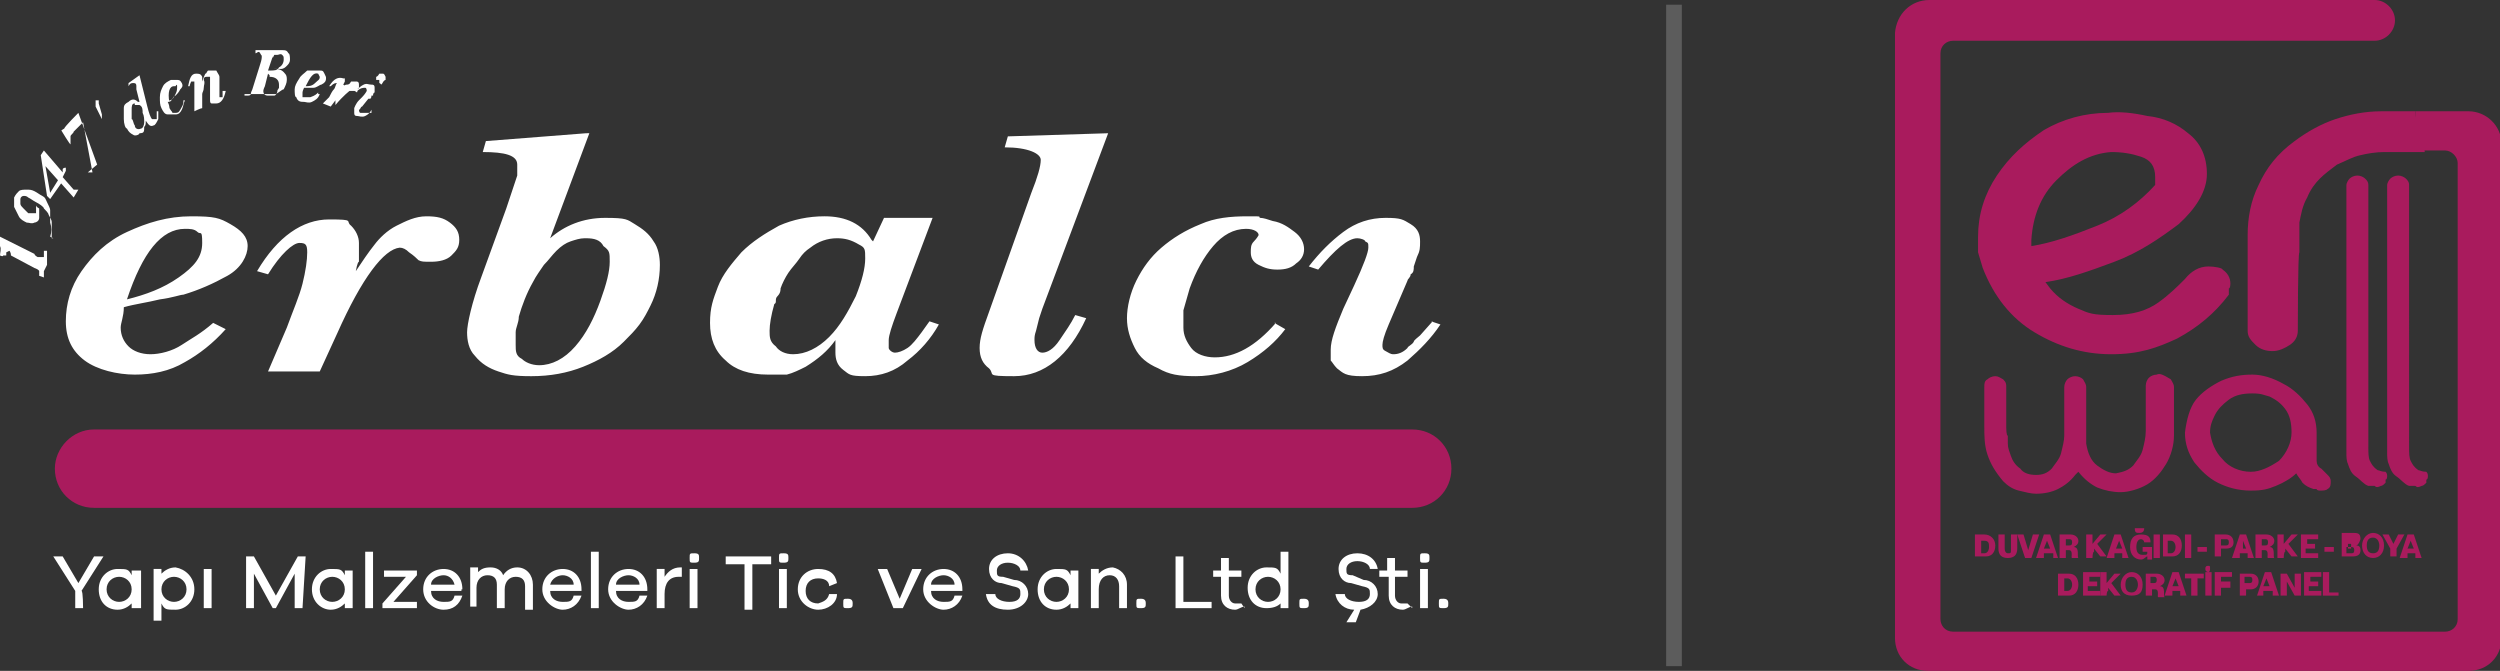<?xml version="1.0" encoding="UTF-8"?>
<svg id="Layer_1" data-name="Layer 1" xmlns="http://www.w3.org/2000/svg" version="1.1" viewBox="0 0 159.5 42.8">
  <rect x="0" y="0" width="159.5" height="42.8" fill="#333333" stroke="none"/>
  <defs>
    <style>
      .cls-1, .cls-2 {
        fill: #a91b5d;
      }

      .cls-1, .cls-2, .cls-3 {
        stroke-width: 0px;
      }

      .cls-4 {
        fill: none;
        isolation: isolate;
        opacity: .2;
        stroke: #fff;
        stroke-miterlimit: 10;
      }

      .cls-2 {
        fill-rule: evenodd;
      }

      .cls-3 {
        fill: #fff;
      }
    </style>
  </defs>
  <g>
    <g>
      <path class="cls-3" d="M91.3,20.5l.6.2c-.6.9-1.3,1.6-2.1,2.3-.9.7-1.8,1-2.9,1s-1.2-.2-1.6-.5c-.2-.2-.3-.4-.4-.5,0-.2,0-.4,0-.7,0-.6.3-1.4.8-2.6l.7-1.5c.6-1.3.9-2.1.9-2.4s0-.3-.2-.4c0-.1-.3-.2-.5-.2-.6,0-1.4.7-2.5,2l-.6-.2c.7-.9,1.4-1.6,2.2-2.2.8-.6,1.7-.9,2.7-.9s1.1.1,1.6.4.6.7.6,1.1,0,.6-.2,1l-.2.6c0,.2,0,.4-.2.5,0,.2-.2.3-.2.4l-1.2,2.8c-.3.7-.4,1.1-.4,1.3s0,.3.2.4.3.2.5.2c.3,0,.6-.1.9-.4,0-.1.3-.2.4-.4,0-.1.3-.3.4-.4l.8-.9h0ZM81.3,20.6l.7.4c-.6.8-1.4,1.5-2.4,2.1s-2.2.9-3.3.9-1.7-.1-2.4-.5c-.7-.3-1.2-.7-1.5-1.3-.3-.6-.5-1.2-.5-1.9s.2-1.6.6-2.4.9-1.5,1.6-2.1,1.5-1.1,2.5-1.5c.9-.4,1.9-.5,3-.5s.6,0,.8.1c.2,0,.5.1.8.2.6.1,1,.4,1.4.7s.6.7.6,1.1-.2.7-.5.9c-.3.3-.7.4-1.2.4s-.8-.1-1.2-.3-.5-.5-.5-.8,0-.5.2-.7.3-.4.3-.4c0-.2-.3-.4-.8-.4-.8,0-1.5.4-2.1,1.1-.6.7-1.1,1.6-1.5,2.7l-.4,1.4c0,.4,0,.8,0,1.1,0,.5.2.9.5,1.3s.9.6,1.5.6c1.3,0,2.6-.7,3.9-2.2h0ZM70.7,8.5l-4.2,11.2-.2.6-.2.8c-.1.3-.1.4-.1.6,0,.5.2.8.5.8s.7-.2,1.1-.8.7-1,1-1.6l.7.2c-1.1,2.4-2.7,3.7-4.6,3.7s-1.2-.1-1.6-.5c-.4-.3-.6-.7-.6-1.3s.2-1.2.6-2.3l2.7-7.6c.4-1,.6-1.7.6-2.1s-.8-.8-2.3-.8l.2-.7c.1,0,6.4-.2,6.4-.2ZM53.4,15.2c-.6,0-1.2.2-1.7.6-.3.2-.5.4-.7.7s-.5.6-.7.9-.4.7-.5,1c0,.1,0,.3-.2.5s0,.4-.2.5c-.2.7-.3,1.3-.3,1.7s0,.7.4,1c.2.3.6.5,1.1.5.8,0,1.6-.4,2.3-1.1s1.2-1.6,1.7-2.6c.4-1,.6-1.8.6-2.4s0-.7-.4-.9c-.5-.3-.9-.4-1.4-.4h0ZM55.7,15.4l.7-1.5h3.1l-2.3,6.1c-.3.8-.5,1.4-.5,1.7s0,.4,0,.5.2.3.4.3.5-.1.8-.3c.3-.2.6-.6.9-1l.5-.7.6.2c-.5.9-1.2,1.7-2,2.3-.8.7-1.7,1-2.7,1s-1-.1-1.4-.4-.5-.7-.5-1.1v-.8c0,0,0,0,0,0-.5.7-1.1,1.2-1.9,1.7-.4.2-.8.4-1.2.5-.3,0-.8,0-1.2,0-1.2,0-2.1-.3-2.7-.9-.7-.6-1-1.4-1-2.4s.2-1.5.5-2.3.9-1.5,1.5-2.2c.7-.7,1.5-1.2,2.4-1.7.9-.4,1.9-.6,2.9-.6,1.4,0,2.4.5,3,1.5h0ZM37.3,15.2c-.3,0-.6.1-.9.2-.3.1-.6.3-.9.6-.3.3-.5.6-.8.9-.2.3-.5.7-.7,1.1-.4.7-.7,1.5-.9,2.2,0,.4-.2.7-.2,1,0,.3,0,.6,0,.8,0,.4,0,.7.4.9.2.2.6.4,1.1.4.8,0,1.6-.4,2.3-1.2s1.2-1.8,1.6-2.9.6-1.9.6-2.5,0-.7-.4-1c-.2-.4-.6-.5-1.1-.5h0ZM37.6,8.5l-2.5,6.7h0c.9-.8,2.1-1.3,3.5-1.3s1.4.1,1.9.4c.5.3.9.6,1.2,1.1.3.4.4,1,.4,1.5,0,.9-.2,1.8-.6,2.6-.2.4-.4.8-.7,1.2-.3.4-.6.7-1,1.1-.7.7-1.6,1.2-2.6,1.6s-2.1.6-3.3.6-1.5-.1-2.1-.3c-.6-.2-1.1-.5-1.5-1-.4-.4-.5-1-.5-1.5s.3-1.9.9-3.5l1.6-4.4.3-.9.4-1.2v-.4c0,0,0-.3,0-.3,0-.6-.8-.8-2.2-.8l.2-.7,6.4-.5h0ZM21.5,21.3l-1.1,2.4h-3.3l1.2-2.8c.4-1.1.8-2,1-2.8s.3-1.5.3-2-.1-.6-.5-.6-1.2.7-2,2l-.7-.2c1.3-2.2,2.9-3.3,4.6-3.3s1,.1,1.4.4c.3.3.5.7.5,1.1v1.2c-.1,0-.2.6-.2.6h0c.4-.6.8-1.2,1.2-1.7.3-.4.8-.9,1.4-1.2s1.2-.6,1.9-.6,1.1.1,1.5.4.6.6.6,1.1-.2.7-.5,1c-.3.3-.8.4-1.3.4s-.6,0-.8-.1c-.1-.1-.3-.3-.6-.5-.2-.2-.4-.3-.6-.3-1,.1-2.4,1.9-4,5.5h0ZM8.1,19.1c1.2-.3,2.3-.7,3.3-1.4s1.5-1.3,1.5-2.2-.1-.5-.3-.7-.5-.2-.8-.2c-1.5,0-2.7,1.5-3.7,4.5h0ZM13.6,20.6l.8.4c-.8.9-1.7,1.6-2.6,2.1-1,.6-2.1.8-3.2.8s-2.4-.3-3.2-.9-1.2-1.4-1.2-2.5.3-2.2,1-3.2,1.6-1.9,2.9-2.5c1.3-.6,2.6-1,4.1-1s1.8.1,2.5.5,1.1.8,1.1,1.4-.4,1.4-1.3,1.9c-.9.5-1.8.9-2.8,1.2-.2,0-.7.2-1.5.3-.8.2-1.6.3-2.3.5,0,.6-.2,1-.2,1.3,0,.5.2.9.5,1.2.3.3.8.5,1.4.5s1.4-.2,2-.6,1.2-.7,2-1.4h0Z"/>
      <path class="cls-3" d="M24.2,5.1c-.1,0-.2,0-.2,0v-.2c0,0,.1,0,.2-.2h.2c.1,0,.1,0,.2.2v.2c0,0-.1,0-.2.2s-.1,0-.2,0M23.7,7h0c-.1.2-.2.3-.4.4s-.4,0-.5,0c-.1,0-.2,0-.2-.2h0v-.3c0,0,.1-.3.3-.5l.2-.2c.2-.2.3-.4.3-.4h0c0,0,0-.2-.1-.2s-.3,0-.5.2h-.1c.2-.2.3-.3.5-.4s.3,0,.5,0c.1,0,.2,0,.2.2v.3c0,0-.1,0-.1.2h-.1c0,0,0,.2-.1.2,0,0,0,0-.1,0l-.4.5c-.1,0-.1.2-.2.2h0c0,0,0,.2.1.2h.2s.1,0,.1,0,.1,0,.1,0h.3ZM21.4,6.4l-.3.4-.5-.2.4-.4c.1-.2.2-.4.3-.5s.1-.3.2-.4h0c-.1,0-.2,0-.4.2h-.1c.3-.5.6-.6.9-.5,0,0,.1,0,.1,0v.2h0c0,0-.1.2-.1.2h0c.1.1.1,0,.2,0s.2,0,.3-.2c.1,0,.2,0,.3,0,.1,0,.2,0,.2.2v.2c0,0-.1,0-.1.2s-.1,0-.2,0c0,0-.1,0-.1,0,0,0,0,0-.1,0q0,0-.1,0c0,0-.4.3-.9.9h0ZM19.5,5.5c.2,0,.4,0,.6-.2s.3-.2.3-.4h0c0,0-.1-.2-.1-.2-.3-.1-.5.2-.8.8h0ZM20.3,6h.1c-.1.3-.3.4-.5.5s-.4,0-.5,0c-.2,0-.4,0-.5-.3-.1,0-.1-.3-.1-.5s.1-.4.3-.7c.1-.2.3-.3.5-.5.2,0,.4,0,.7,0s.3,0,.4.2.1.2.1.3c0,.2-.1.3-.3.4-.1,0-.3.2-.5.2h-.2c-.1,0-.3,0-.4,0,0,0-.1.2-.1.3v.3c0,0,.1,0,.2,0s.2,0,.3,0c.3-.1.4-.2.5-.3ZM17.4,3.6l-.3.9h.1c.3,0,.5,0,.6-.2.2-.1.3-.3.3-.5s0-.2-.1-.3-.2,0-.3,0h-.2c0,0-.1.2-.1.2h0ZM17.1,4.7l-.2.8c0,0-.1.2-.1.3,0,.2.1.3.3.3s.3,0,.4,0,.2-.2.2-.3,0,0,.1-.2v-.2c0-.3-.2-.5-.6-.5,0-.1,0-.1,0-.1ZM15.6,6.3v-.2c.1,0,.2,0,.2,0q.2,0,.2-.1t.1-.3l.5-1.6c.1-.3.1-.4.1-.5s0,0-.1-.2-.2,0-.3,0v-.2h1.2c.2,0,.3,0,.5,0s.3,0,.4.2c.1,0,.1.3.1.4,0,.2-.1.3-.2.4s-.2.2-.4.2-.2,0-.2,0h-.2c.2,0,.4,0,.6.2s.2.3.2.5-.1.4-.2.6c-.1,0-.3.2-.5.3-.2,0-.4,0-.6,0h-1.4ZM12.4,6.9v-1.7c0,0-.1,0-.1,0-.1,0-.1,0-.1,0,0,0-.1.2-.1.3h-.1c.1-.5.2-.8.5-.8.2,0,.3,0,.4.2v.3h0c0,0,.1-.3.2-.5.1,0,.1-.2.2-.2q.1,0,.2,0h.3c.1.2.2.3.2.4v1.1h0v.2h0q0,0,.1,0s.1,0,.1,0h0v-.4h.2c-.1.5-.3.8-.6.8h-.3q-.1,0-.1-.2v-.8h0v-.5h0v-.2s0,0-.1,0h-.1c-.1,0-.2,0-.2.2.1.2,0,.3,0,.5s-.1.3-.1.4v.9c-.1,0-.5.2-.5.2h0ZM10.8,6.4c.2,0,.3-.2.4-.4s.1-.3.1-.5-.1,0-.1,0h-.1c-.3,0-.4.4-.3,1h0ZM11.7,6.4h.1c-.1.2-.1.4-.2.6-.1.2-.2.3-.4.3-.2,0-.4,0-.5,0-.2,0-.3-.2-.4-.4-.1-.2-.1-.4-.1-.7s.1-.5.2-.7c.1-.2.3-.3.5-.4.1,0,.3,0,.4,0s.2,0,.3.2c.1.2,0,.3-.1.4-.1.2-.2.3-.3.4,0,0-.1,0-.2.2s-.2.2-.3.2c0,0,.1.2.1.3,0,.2.2.3.2.4.1,0,.2,0,.2,0,.1,0,.2,0,.3-.2s.2-.3.2-.5h0ZM8.6,6.6c-.2,0-.2.2-.2.4v.6c.1,0,.1.3.2.4,0,.2.2.3.4.2.1,0,.2-.2.2-.4s0-.4-.1-.6c0-.2,0-.4-.2-.5,0,0-.1,0-.1,0h-.2ZM8.9,6.5l-.2-.8h0v-.2h0c0-.2-.1-.2-.2-.2s-.2,0-.3.2v-.2c0,0,.7-.5.7-.5l.5,2c.1.4.2.7.3.8h.1c0,0,.1,0,.1,0,0,0,.1,0,.1,0h0v-.5h.1v.5c-.1.2-.2.4-.3.4-.2.1-.3,0-.5-.3h0c0,.2,0,.3-.1.4,0,.3,0,.4-.3.4,0,.1-.3.2-.4.1-.2-.1-.3-.2-.4-.4-.1,0-.2-.3-.2-.6s0-.5,0-.7c0-.2.1-.3.3-.4.2-.2.4-.2.6,0ZM6.5,7.6l-.4-.8q0-.1,0-.2c0,0,0-.2,0-.2,0,0,.2,0,.2,0,0,0,0,0,0,0,0,0,0,.2,0,.2l.2.7v.2q0,0,0,0s0,0,0,0c0,0,0,0,0,0h0ZM5.9,11l-.6-3.2-.6.6c0,.1-.2.2-.2.3s0,.1,0,.2c0,.1,0,.2,0,.3h0c0,.1-.6-.9-.6-.9h0c0-.1,0,0,0,0,0,.1,0,0,.2-.1h0c0-.1.9-1,.9-1h0l1.2,3.3-.6.5h0ZM3.7,11.5l-.8-.9.3,1.7.5-.8ZM5,12.1l-.3.5-.8-.9-.7,1-.2-.2-.4-2.6.2-.3,1.2,1.4v-.2c0,0,0-.1.2-.1h0q0-.1,0-.1h0c0,.1,0,.3,0,.3l-.2.4c0,0,.7.8.7.8ZM3.4,15.2h-.1v-.3h0v-.2c0-.2,0-.3,0-.5s-.1-.3-.2-.5c0-.1-.2-.3-.3-.4,0-.1-.3-.3-.5-.4s-.3-.2-.5-.3c-.1-.1-.2-.1-.3-.1s-.2.1-.2.2v.3c0,.1.1.2.2.3s.2.2.3.3c.2,0,.3,0,.3,0h.2q0,0,0-.1h0v-.2h0c0-.2,0-.2,0-.2,0,0,0-.1,0,0,0,0,0,.1.2.2,0,.1,0,.2,0,.3v.3c0,.2-.2.3-.3.3-.2.1-.3,0-.5,0-.2-.1-.4-.2-.5-.4s-.2-.4-.3-.6c0-.2,0-.4,0-.6.1-.2.2-.3.3-.4s.3-.1.5-.1.3,0,.5.1.3.2.5.3.2.2.3.4.2.4.2.5,0,.3,0,.4v.4c.1.3.1.6,0,.9h0ZM0,15.1l2.2,1.1h0c0,.1.2.2.2.2h.4v-.4h.2c0,.1,0,.5,0,.5v.4c0,0-.2.4-.2.4v.4c0,0-.3-.1-.3-.1h0v-.2s0-.1,0-.1c0,0,0-.1-.3-.2l-1.5-.8c0-.2-.1-.3-.1-.3q0,0-.2.1s0,.1,0,.2H.2C.2,16.4,0,16.3,0,16.3,0,16.1.1,15.9,0,15.7v-.3C0,15.3,0,15.2,0,15.1h0Z"/>
      <path class="cls-1" d="M6,27.4h84.1c1.4,0,2.5,1.1,2.5,2.5h0c0,1.4-1.1,2.5-2.5,2.5H6c-1.4,0-2.5-1.1-2.5-2.5h0c0-1.3,1.1-2.5,2.5-2.5Z"/>
    </g>
    <g>
      <path class="cls-3" d="M5.3,38.8h-.5v-1.1l-1.4-2.2h.6l1,1.7,1-1.7h.6l-1.4,2.2c.1,0,.1,1.1.1,1.1Z"/>
      <path class="cls-3" d="M9,38.8h-.6v-.3c-.2.2-.5.4-.9.4-.7,0-1.2-.5-1.2-1.3s.6-1.3,1.2-1.3.7,0,.9.4v-.3h.6s0,2.4,0,2.4ZM8.4,37.6c0-.5-.4-.8-.8-.8s-.8.3-.8.8.4.8.8.8c.4,0,.8-.3.8-.8Z"/>
      <path class="cls-3" d="M12.4,37.6c0,.8-.6,1.3-1.2,1.3s-.7,0-.9-.4v1.1h-.5v-3.3h.5v.3c.2-.2.5-.4.9-.4.6.1,1.2.6,1.2,1.4ZM11.9,37.6c0-.5-.4-.8-.8-.8s-.8.3-.8.8.4.8.8.8c.4,0,.8-.3.8-.8Z"/>
      <path class="cls-3" d="M13,38.8v-2.5h.5v2.5c.1,0-.5,0-.5,0Z"/>
      <path class="cls-3" d="M19.3,38.8h-.5v-2.2l-1.2,2.2h-.2l-1.2-2.2v2.2h-.5v-3.3h.5l1.4,2.5,1.4-2.5h.5l-.2,3.3h0Z"/>
      <path class="cls-3" d="M22.5,38.8h-.5v-.3c-.2.2-.5.4-.9.4-.6,0-1.2-.5-1.2-1.3s.6-1.3,1.2-1.3.7,0,.9.4v-.3h.5s0,2.4,0,2.4ZM22,37.6c0-.5-.4-.8-.8-.8s-.8.3-.8.8.4.8.8.8c.4,0,.8-.3.8-.8Z"/>
      <path class="cls-3" d="M23.3,38.8v-3.6h.5v3.6h-.5Z"/>
      <path class="cls-3" d="M26.6,38.8h-2.2v-.3l1.5-1.7h-1.4v-.4h2.1v.3l-1.5,1.7h1.5v.4Z"/>
      <path class="cls-3" d="M29.5,37.7h-2c0,.5.4.7.8.7s.6,0,.7-.4h.5c-.2.6-.6.9-1.2.9s-1.3-.5-1.3-1.3.6-1.3,1.3-1.3,1.2.5,1.2,1.3c-.1,0-.1.1,0,.1ZM27.5,37.3h1.5c-.1-.4-.4-.6-.7-.6s-.8.2-.8.6h0Z"/>
      <path class="cls-3" d="M34,37.3v1.6h-.5v-1.5c0-.4-.2-.6-.6-.6s-.7.3-.7.8v1.2h-.5v-1.5c0-.4-.2-.6-.6-.6s-.7.3-.7.8v1.2h-.4v-2.5h.5v.3c.2-.2.4-.3.8-.3s.7.2.8.5c.2-.3.5-.5.9-.5.6,0,1,.5,1,1.1h0Z"/>
      <path class="cls-3" d="M37.1,37.7h-2c0,.5.4.7.8.7s.6,0,.7-.4h.5c-.2.6-.7.9-1.2.9s-1.3-.5-1.3-1.3.6-1.3,1.3-1.3,1.2.5,1.2,1.3c0,0,0,.1,0,.1ZM35.1,37.3h1.5c0-.4-.4-.6-.7-.6s-.7.2-.8.6h0Z"/>
      <path class="cls-3" d="M37.7,38.8v-3.6h.5v3.6h-.5Z"/>
      <path class="cls-3" d="M41.3,37.7h-2c0,.5.4.7.8.7s.6,0,.7-.4h.5c-.2.6-.7.9-1.2.9s-1.3-.5-1.3-1.3.6-1.3,1.3-1.3,1.2.5,1.2,1.3c0,0,0,.1,0,.1ZM39.3,37.3h1.5c0-.4-.4-.6-.7-.6s-.8.2-.8.6h0Z"/>
      <path class="cls-3" d="M43.5,36.3v.5h-.2c-.6,0-.9.4-.9,1.1v.9h-.5v-2.5h.5v.5c.2-.3.5-.6,1-.6q0,0,.1,0h0Z"/>
      <path class="cls-3" d="M44.6,35.6c0,.2,0,.3-.3.3s-.3,0-.3-.3,0-.3.3-.3.3.1.3.3ZM44,38.8v-2.5h.5v2.5h-.5Z"/>
      <path class="cls-3" d="M48,36v2.9h-.5v-2.9h-1.2v-.5h2.9v.5h-1.2Z"/>
      <path class="cls-3" d="M50.3,35.6c0,.2,0,.3-.3.3s-.3,0-.3-.3,0-.3.3-.3.3.1.3.3ZM49.7,38.8v-2.5h.5v2.5h-.5Z"/>
      <path class="cls-3" d="M52.9,37.9h.5c0,.6-.6,1-1.2,1s-1.3-.5-1.3-1.3.6-1.3,1.3-1.3,1.1.3,1.2.9l-.5.2c0-.4-.4-.5-.7-.5-.5,0-.8.3-.8.8s.3.8.8.8c.3-.1.6-.2.7-.6Z"/>
      <path class="cls-3" d="M54.4,38.5c0,.2,0,.3-.3.3s-.3,0-.3-.3,0-.3.3-.3.3.2.3.3Z"/>
      <path class="cls-3" d="M57.6,38.8h-.6l-1-2.5h.6l.8,1.9.8-1.9h.6c0,0-1.2,2.5-1.2,2.5Z"/>
      <path class="cls-3" d="M61.4,37.7h-2c0,.5.4.7.8.7s.6,0,.7-.4h.5c-.2.6-.7.9-1.2.9s-1.3-.5-1.3-1.3.6-1.3,1.3-1.3,1.2.5,1.2,1.3c0,0,0,.1,0,.1ZM59.4,37.3h1.5c0-.4-.4-.6-.7-.6s-.8.2-.8.6h0Z"/>
      <path class="cls-3" d="M65.6,36.4h-.5c0-.3-.4-.5-.8-.5s-.7.2-.7.5,0,.4.4.4l.7.2c.5,0,.9.4.9.9s-.5,1-1.3,1-1.3-.3-1.4-1h.6c0,.3.4.5.9.5s.7-.2.7-.5,0-.4-.5-.5l-.7-.2c-.4,0-.8-.3-.8-.9s.5-1,1.2-1c.7,0,1.2.5,1.3,1.1h0Z"/>
      <path class="cls-3" d="M68.8,38.8h-.5v-.3c-.2.2-.5.4-.9.4-.7,0-1.2-.5-1.2-1.3s.6-1.3,1.2-1.3.7,0,.9.4v-.3h.5s0,2.4,0,2.4ZM68.2,37.6c0-.5-.4-.8-.8-.8s-.8.3-.8.8.4.8.8.8c.4,0,.8-.3.8-.8Z"/>
      <path class="cls-3" d="M71.9,37.3v1.5h-.5v-1.4c0-.4-.2-.7-.6-.7s-.7.3-.7.9v1.2h-.5v-2.5h.5v.3c.2-.2.5-.4.9-.4.5.1.9.5.9,1.1Z"/>
      <path class="cls-3" d="M73.1,38.5c0,.2,0,.3-.3.3s-.3,0-.3-.3,0-.3.3-.3.3.2.3.3Z"/>
      <path class="cls-3" d="M77.4,38.8h-2.4v-3.3h.5v2.9h1.8v.4h0Z"/>
      <path class="cls-3" d="M79.4,38.7c-.2,0-.4.2-.6.2-.5,0-.9-.3-.9-.9v-1.2h-.5v-.4h.5v-.8h.5v.8h.8v.4h-.8v1.2c0,.3.2.5.4.5s.3,0,.4,0l.2.3h0Z"/>
      <path class="cls-3" d="M82.2,38.8h-.5v-.3c-.2.2-.5.3-.9.3-.7,0-1.2-.5-1.2-1.3s.6-1.3,1.2-1.3.7,0,.9.4v-1.4h.5v3.6ZM81.7,37.6c0-.5-.4-.8-.8-.8s-.8.3-.8.8.4.8.8.8c.4,0,.8-.3.8-.8Z"/>
      <path class="cls-3" d="M83.5,38.5c0,.2,0,.3-.3.3s-.3,0-.3-.3,0-.3.3-.3.3.2.3.3Z"/>
      <path class="cls-3" d="M86.8,38.9l-.3.8h-.6l.5-.8c-.6,0-1.1-.4-1.2-1h.6c0,.3.4.5.9.5s.7-.2.7-.5,0-.4-.5-.5l-.7-.2c-.4,0-.8-.3-.8-.9s.5-1,1.2-1,1.2.4,1.3,1h-.5c0-.3-.4-.5-.8-.5s-.7.2-.7.5,0,.4.4.4l.7.3c.5,0,.9.4.9.9,0,.5-.5.9-1.1,1h0Z"/>
      <path class="cls-3" d="M90.1,38.7c-.2,0-.4.2-.6.2-.5,0-.9-.3-.9-.9v-1.2h-.6v-.4h.5v-.8h.5v.8h.8v.4h-.8v1.2c0,.3.2.5.4.5s.3,0,.4,0l.3.3h0Z"/>
      <path class="cls-3" d="M91.2,35.6c0,.2,0,.3-.3.3s-.3,0-.3-.3,0-.3.3-.3.3.1.3.3ZM90.6,38.8v-2.5h.5v2.5h-.5Z"/>
      <path class="cls-3" d="M92.4,38.5c0,.2,0,.3-.3.3s-.3,0-.3-.3,0-.3.3-.3.3.2.3.3Z"/>
    </g>
  </g>
  <g>
    <g>
      <path class="cls-2" d="M123.1,0h28.4c.7,0,1.3.6,1.3,1.3s-.6,1.3-1.3,1.3h-26.9c-.4,0-.8.3-.8.8v36.1c0,.4.3.8.8.8h31.4c.4,0,.8-.3.8-.8V10.4c0-.4-.4-.8-.8-.8h-1.9v-2.5h3.4c1.1,0,2.1.9,2.1,2.1v31.5c0,1.2-.9,2.1-2.1,2.1h-34.5c-1.2,0-2.1-.9-2.1-2.1V2.1C121,.9,121.9,0,123.1,0Z"/>
      <path class="cls-2" d="M151.9,7.1h2.2c0,.8.5,1.6.6,2.6h-2.6c-.5,0-1.1.1-1.5.2-.5.1-1,.4-1.5.6-.4.3-.8.6-1.1.9-.3.3-.6.7-.8,1.2-.3.5-.4,1.1-.5,1.6v1.9c-.1,0-.1,5-.1,5,0,.4-.2.7-.5.9-.3.2-.7.4-1.1.4s-.8-.1-1.1-.4-.5-.5-.5-.9v-6.1c0-1.1.2-2.2.7-3.2.5-1.1,1.2-2,2.3-2.8.8-.6,1.7-1.1,2.6-1.4.9-.3,1.9-.5,2.9-.5h0ZM140.9,17c-.6,0-1.1.3-1.5.8-.5.5-1,1-1.7,1.5s-1.6.8-2.9.8-1.5-.1-2.2-.4-1.3-.7-1.8-1.3l-.3-.4c1.4-.2,2.8-.7,4.4-1.3s2.9-1.5,4.1-2.4c1.1-1,1.8-2.1,1.8-3.2s-.4-2-1.2-2.6c-.7-.6-1.6-1-2.6-1.1-.9-.2-1.8-.3-2.5-.2-1.5,0-2.9.4-4.1,1.1-1.2.8-2.2,1.7-3,2.9-.8,1.2-1.2,2.5-1.2,3.9v1c0,0,.3,1,.3,1,.7,1.8,1.8,3.2,3.3,4.1s3.1,1.4,4.9,1.4,2.9-.4,4.2-1c1.3-.7,2.4-1.6,3.3-2.8v-.4c.1,0,.1-.3.1-.3,0-.4-.2-.7-.5-.9,0-.1-.5-.2-.9-.2h0ZM134.7,9.7c.7,0,1.3.1,1.9.3.6.2.9.6.9,1.3v.5c-1,1.1-2.2,2-3.7,2.6-1.5.6-2.9,1.1-4.2,1.3v-.4c.1-1.5.6-2.8,1.6-3.8s2.1-1.7,3.5-1.8h0ZM154.3,30c-.3-.2-.4-.4-.5-.6s-.1-.5-.1-.9V11.8c0-.2-.1-.3-.2-.4-.1-.1-.3-.2-.5-.2s-.4.1-.5.2-.2.3-.2.4v17.1c0,.2,0,.5.1.7.1.3.2.6.5.8s.5.5.8.6h.4c.1.1.2.1.4,0,.1,0,.2-.1.3-.2v-.2c.1,0,.1-.2.1-.2,0-.1,0-.2-.1-.3-.3,0-.4-.1-.5-.1h0ZM143.6,30.1c-.7,0-1.4-.3-1.8-.8-.5-.5-.7-1.1-.8-1.7,0-.4.1-.7.3-1.1s.5-.7.9-1,.9-.4,1.5-.4.7.1,1.1.2c.4.2.7.4,1,.8s.4.9.4,1.5-.3,1.3-.8,1.8c-.6.4-1.2.7-1.8.7h0ZM143.7,23.9c-.7,0-1.3.1-2,.4-.6.3-1.2.7-1.6,1.2-.4.5-.6,1.3-.7,2.1,0,.7.2,1.3.6,1.9.4.5.9,1,1.5,1.3s1.3.5,2.1.5,1.1-.1,1.6-.3c.5-.2,1-.5,1.3-.8.1.2.3.4.4.6.2.2.4.3.7.4h.2c0,.1.2.1.2.1.2,0,.4,0,.5-.1.2-.1.2-.3.2-.5s-.1-.3-.2-.4l-.4-.4c-.2-.1-.3-.3-.3-.5v-1.8c0-.7-.2-1.3-.6-1.8-.4-.5-.9-1-1.5-1.3-.7-.4-1.4-.6-2-.6h0ZM137.6,23.9c-.2,0-.4.1-.5.2s-.2.3-.2.5v2.9c0,.4-.1.8-.2,1.2-.1.4-.4.7-.6,1-.3.3-.6.4-1.1.5-.4,0-.8-.2-1.2-.5s-.6-.8-.7-1.4v-3.6c0-.2-.1-.3-.2-.5-.1-.1-.3-.2-.5-.2s-.4.1-.5.2-.2.3-.2.5v3.1c0,.3-.1.7-.2,1.1-.1.4-.4.7-.6,1-.3.3-.6.4-1,.4s-.8-.1-1-.4c-.3-.2-.5-.5-.6-.8s-.2-.5-.2-.8v-.5c-.1,0-.1-.5-.1-.5v-2.6c0-.2,0-.3-.2-.5-.2-.1-.3-.2-.5-.2s-.4.1-.5.2c-.2.1-.2.3-.2.5v2.5c0,.6,0,1.2.2,1.8.2.6.5,1.1,1,1.7.3.3.6.5,1,.6s.8.2,1.1.2c.5,0,1-.1,1.4-.3.4-.2.8-.5,1.1-.9l.2-.2c.4.5.8.8,1.2,1,.5.2,1,.3,1.5.3s1.2-.2,1.7-.5.9-.8,1.2-1.3.5-1.2.5-1.8v-3.1c0-.2-.1-.3-.2-.5-.5-.3-.7-.4-.9-.3h0ZM151.7,30c-.3-.2-.4-.4-.5-.6s-.1-.5-.1-.9V11.8c0-.2-.1-.3-.2-.4-.1-.1-.3-.2-.5-.2s-.4.1-.5.2-.2.3-.2.4v17.1c0,.2,0,.5.1.7.1.3.2.6.5.8s.5.5.8.6h.4c.1.1.2.1.4,0,.1,0,.2-.1.3-.2v-.2c.1,0,.1-.2.1-.2,0-.1,0-.2-.1-.3-.3,0-.4-.1-.5-.1h0Z"/>
    </g>
    <g>
      <path class="cls-1" d="M126,34.1h.6c.4,0,.7.3.7.7s-.2.7-.6.7h-.7v-1.4h0ZM126.4,35.3h.2c.2,0,.3-.2.3-.4s0-.4-.3-.4h-.2v.8Z"/>
      <path class="cls-1" d="M128.1,35.6c-.4,0-.6-.2-.6-.6v-.9h.4v.9c0,.2.1.3.2.3.2,0,.2,0,.2-.3v-.9h.4v.9c0,.4-.2.6-.6.6h0Z"/>
      <path class="cls-1" d="M129.1,34.1l.3,1h0l.3-1h.4l-.5,1.5h-.4l-.5-1.5h.4Z"/>
      <path class="cls-1" d="M130.4,35.3v.3h-.5l.5-1.5h.4l.5,1.5h-.3v-.3h-.6ZM130.8,35l-.2-.5h0l-.2.5h.4Z"/>
      <path class="cls-1" d="M131.4,34.1h.7c.3,0,.5.2.5.4s-.1.3-.3.4h0c.4,0,.2.6.3.7h-.4c-.1,0,.1-.5-.2-.5h-.2v.5h-.4v-1.5h0ZM131.8,34.8h.2c.1,0,.2,0,.2-.2s-.1-.2-.2-.2h-.2v.4h0Z"/>
      <path class="cls-1" d="M133.5,34.1v.6l.5-.6h.4l-.6.6.6.8h-.4l-.4-.5v.2c-.1,0-.1.4-.1.4h-.4v-1.5h.4Z"/>
      <path class="cls-1" d="M134.9,35.3v.3h-.5l.5-1.5h.4l.5,1.5h-.4v-.3h-.5ZM135.4,35l-.2-.5h0l-.2.5h.4Z"/>
      <path class="cls-1" d="M136.6,34.4c-.2,0-.3.2-.3.5s.1.5.4.5.3,0,.3-.2h-.3v-.3h.6v.8h-.3v-.2h0c-.1,0-.2.2-.4.2-.4,0-.7-.3-.7-.8s.2-.8.7-.8.6.2.6.5h-.4c0-.1-.1-.2-.2-.2h0ZM136.2,33.7h.2c0,0,.1,0,.1,0,0,0,.1,0,.1,0h.2c0,.2-.1.3-.3.3s-.3,0-.3-.3h0Z"/>
      <path class="cls-1" d="M137.8,34.1v1.5h-.4v-1.5h.4Z"/>
      <path class="cls-1" d="M138,34.1h.6c.4,0,.6.3.6.7s-.2.7-.6.7h-.6v-1.4h0ZM138.3,35.3h.2c.2,0,.3-.2.3-.4s-.1-.4-.3-.4h-.2v.8Z"/>
      <path class="cls-1" d="M139.8,34.1v1.5h-.4v-1.5h.4Z"/>
      <path class="cls-1" d="M140.8,34.9v.3h-.6v-.3h.6Z"/>
      <path class="cls-1" d="M141.3,34.1h.7c.3,0,.5.2.5.5s-.2.4-.5.4h-.3v.5h-.4v-1.4h0ZM141.7,34.8h.3c.1,0,.2,0,.2-.2s-.1-.2-.2-.2h-.3v.4h0Z"/>
      <path class="cls-1" d="M142.9,35.3v.3h-.5l.5-1.5h.4l.5,1.5h-.4v-.3h-.5ZM143.3,35l-.2-.5h0v.5c-.1,0,.2,0,.2,0h0Z"/>
      <path class="cls-1" d="M143.9,34.1h.7c.3,0,.5.2.5.4s-.1.3-.3.4h0c.4,0,.2.6.3.7h-.4c-.1,0,.1-.5-.2-.5h-.2v.5h-.4v-1.5h0ZM144.3,34.8h.2c.1,0,.2,0,.2-.2s-.1-.2-.2-.2h-.2v.4h0Z"/>
      <path class="cls-1" d="M145.7,34.1v.6l.5-.6h.4l-.6.6.6.8h-.4l-.4-.5v.2c-.1,0-.1.4-.1.4h-.4v-1.5h.4Z"/>
      <path class="cls-1" d="M147.7,34.7v.3h-.6v.3h.8v.3h-1.1v-1.5h1.1v.3h-.7v.3h.5Z"/>
      <path class="cls-1" d="M148.9,34.9v.3h-.6v-.3h.6Z"/>
      <path class="cls-1" d="M150.3,34.8h0c.1,0,.3,0,.3.3,0,.3-.2.4-.5.4h-.7v-1.5h.7c.3,0,.5,0,.5.4-.1.3-.2.4-.3.4h0ZM150,34.7c.1,0,.2,0,.2,0s-.1,0-.2,0h-.2v.3h.2ZM149.7,35.3h.3c.1,0,.2,0,.2-.2s-.1-.2-.2-.2h-.3v.4Z"/>
      <path class="cls-1" d="M150.7,34.8c0-.4.3-.8.7-.8s.7.3.7.8-.3.8-.7.8-.7-.3-.7-.8ZM151.8,34.8c0-.2-.1-.5-.4-.5s-.4.2-.4.5.1.5.4.5.4-.2.4-.5Z"/>
      <path class="cls-1" d="M152.4,34.1l.3.6h0l.3-.6h.4l-.5.9v.5h-.4v-.5l-.5-.9h.4Z"/>
      <path class="cls-1" d="M153.6,35.3v.3h-.5l.5-1.5h.4l.5,1.5h-.4v-.3h-.5ZM154,35l-.2-.5h0l-.2.5h.4Z"/>
      <path class="cls-1" d="M131.4,36.6h.6c.4,0,.6.3.6.7s-.2.7-.6.7h-.7v-1.4h0ZM131.7,37.7h.2c.2,0,.3-.2.3-.4s-.1-.4-.3-.4h-.2v.8Z"/>
      <path class="cls-1" d="M133.8,37.1v.3h-.6v.3h.8v.3h-1.1v-1.5h1.1v.3h-.7v.3h.5Z"/>
      <path class="cls-1" d="M134.4,36.6v.6l.5-.6h.4l-.6.6.6.8h-.4l-.4-.5v.2c-.1,0-.1.3-.1.3h-.4v-1.5h.4Z"/>
      <path class="cls-1" d="M135.3,37.3c0-.4.3-.8.7-.8s.7.3.7.8-.2.7-.7.7-.7-.3-.7-.7ZM136.4,37.3c0-.2-.1-.5-.4-.5s-.4.2-.4.5.1.5.4.5.4-.3.4-.5Z"/>
      <path class="cls-1" d="M136.9,36.6h.7c.3,0,.5.2.5.4s-.1.3-.3.4h0c.4,0,.2.6.3.7h-.4c-.1,0,.1-.5-.2-.5h-.2v.4h-.4v-1.4h0ZM137.2,37.2h.2c.1,0,.2,0,.2-.2s-.1-.2-.2-.2h-.2v.4h0Z"/>
      <path class="cls-1" d="M138.6,37.7v.3h-.5l.5-1.5h.4l.5,1.5h-.4v-.3h-.5ZM139,37.4l-.2-.5h0l-.2.5h.4Z"/>
      <path class="cls-1" d="M139.8,36.9h-.4v-.3h1.2v.3h-.4v1.1h-.4v-1.1h0Z"/>
      <path class="cls-1" d="M141.1,36.6v1.4h-.4v-1.5h.4ZM140.9,36.1c.1,0,.1,0,.1.2s-.1.2-.1.2c0,0-.2,0-.2-.2s.1-.2.2-.2Z"/>
      <path class="cls-1" d="M142.3,37.2v.3h-.6v.5h-.4v-1.5h1.1v.3h-.7v.3h.6Z"/>
      <path class="cls-1" d="M142.9,36.6h.7c.3,0,.5.2.5.5s-.2.5-.5.5h-.3v.4h-.4v-1.4h0ZM143.2,37.2h.3c.1,0,.2,0,.2-.2s-.1-.2-.2-.2h-.3v.4h0Z"/>
      <path class="cls-1" d="M144.4,37.7v.3h-.4l.5-1.5h.4l.5,1.5h-.4v-.3h-.6ZM144.8,37.4l-.2-.5h0l-.2.5h.4Z"/>
      <path class="cls-1" d="M145.5,36.6h.4l.5.9h0v-.9h.4v1.4h-.4l-.5-.9h0v.9h-.4v-1.4Z"/>
      <path class="cls-1" d="M147.9,37.1v.3h-.6v.3h.8v.3h-1.1v-1.5h1.1v.3h-.7v.3h.5Z"/>
      <path class="cls-1" d="M148.6,36.6v1.2h.6v.2h-1v-1.5h.4Z"/>
    </g>
  </g>
  <line class="cls-4" x1="106.8" y1=".3" x2="106.8" y2="42.5"/>
</svg>